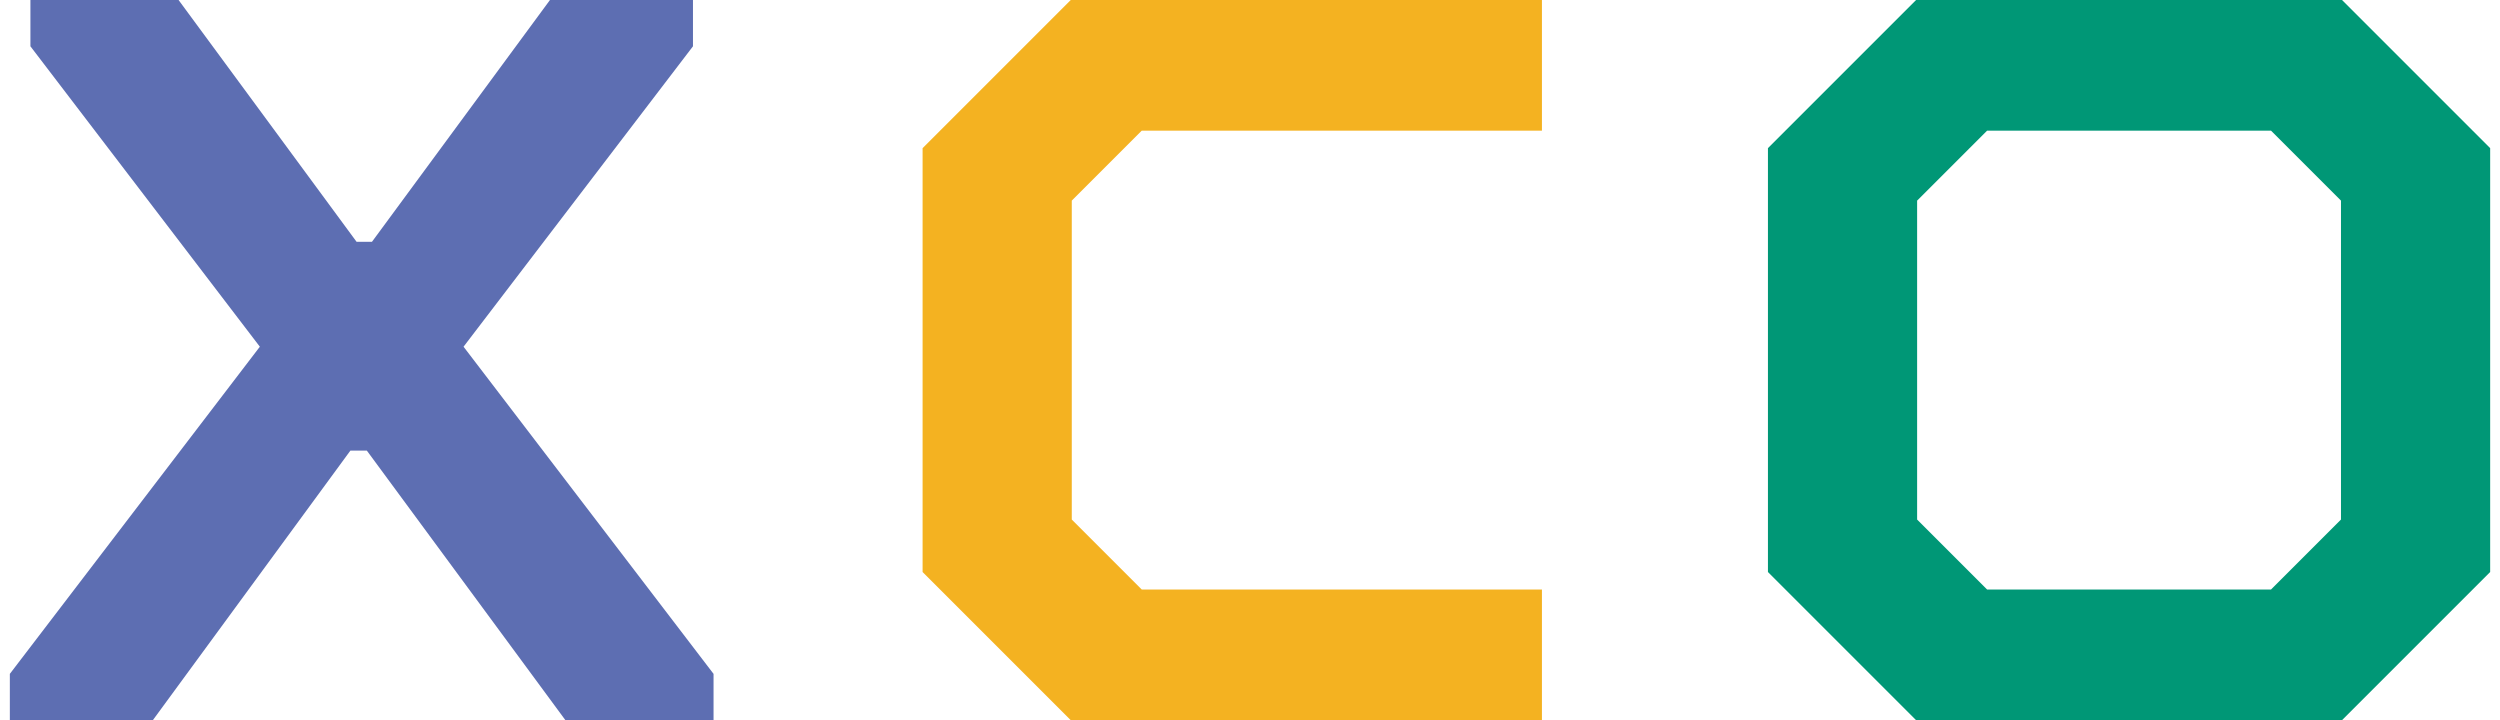 <svg width="243" height="70" fill="none" xmlns="http://www.w3.org/2000/svg"><path d="M.957 70v-4.5l24.3-31.8-22.3-29.2V0h14.4l17.3 23.5h1.5L53.457 0h13.9v4.5l-22.3 29.2 24.3 31.8V70h-14.4l-19.3-26.2h-1.6L14.857 70H.957z" fill="#5D6EB2"/><path d="M104.076 70l-14.4-14.4V14.4l14.4-14.4h45.8v12.7h-38.9l-6.8 6.8v31l6.8 6.8h38.9V70h-45.8z" fill="#F4B221"/><path d="M186.244 70l-14.4-14.4V14.4l14.4-14.4h41.4l14.4 14.4v41.2l-14.4 14.4h-41.4zm6.9-12.7h27.6l6.8-6.8v-31l-6.8-6.8h-27.6l-6.8 6.8v31l6.8 6.8z" fill="#009776"/></svg>